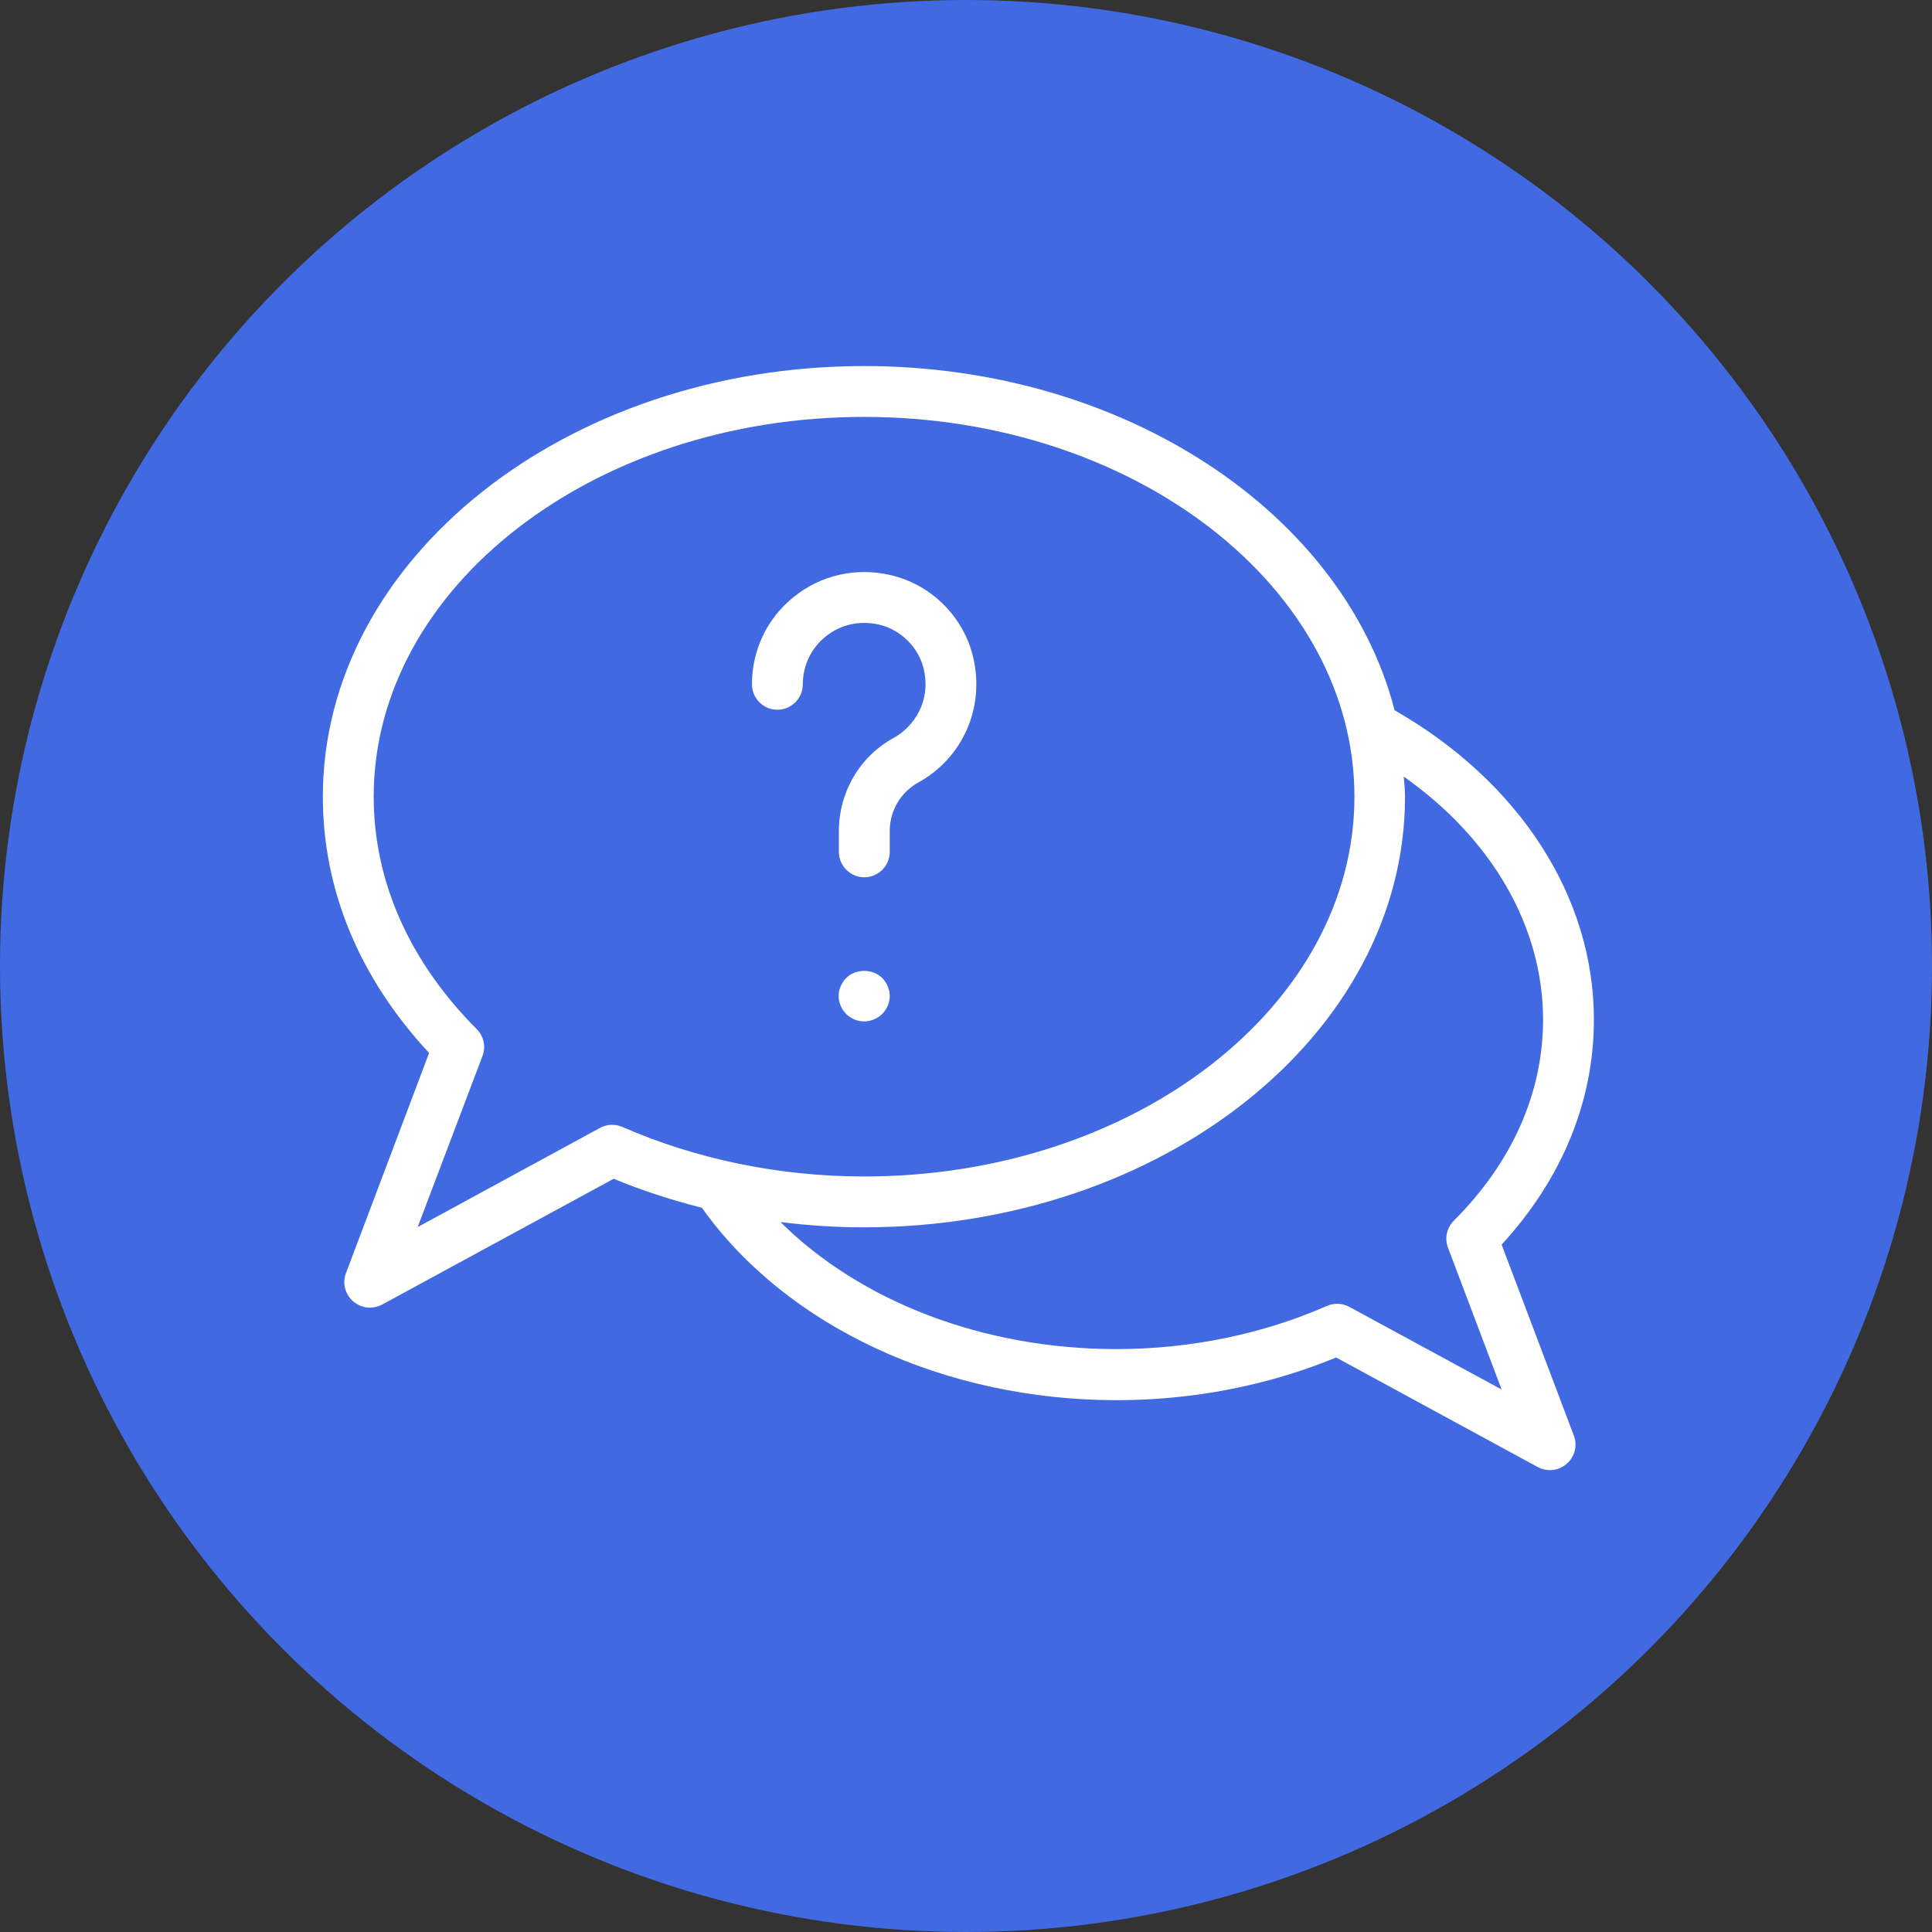<?xml version="1.0" encoding="UTF-8"?>
<svg id="Layer_2" data-name="Layer 2" xmlns="http://www.w3.org/2000/svg" viewBox="0 0 76 76">
  <rect x="0" y="0" width="76" height="76" fill="#333333" stroke="none"/>
  <defs>
    <style>
      .cls-1 {
        fill: #fff;
      }

      .cls-1, .cls-2 {
        stroke-width: 0px;
      }

      .cls-2 {
        fill: #416ae2;
      }
    </style>
  </defs>
  <g id="Layer_1-2" data-name="Layer 1">
    <g>
      <circle class="cls-2" cx="38" cy="38" r="38"/>
      <g>
        <path class="cls-1" d="M35,39.18c0-.26-.11-.52-.3-.71-.37-.37-1.04-.37-1.41,0-.19.19-.3.45-.3.71s.11.52.3.71c.18.18.44.29.7.29s.53-.11.71-.29c.19-.19.3-.45.3-.71Z"/>
        <path class="cls-1" d="M34.58,24.57c.86.2,1.57.91,1.76,1.76.29,1.26-.39,2.26-1.19,2.7-1.33.73-2.15,2.13-2.15,3.66v.82c0,.55.45,1,1,1s1-.45,1-1v-.82c0-.8.43-1.52,1.11-1.9,1.75-.96,2.63-2.93,2.18-4.9-.37-1.62-1.65-2.9-3.27-3.27-1.34-.31-2.72,0-3.78.85-1.06.84-1.66,2.1-1.66,3.45,0,.55.45,1,1,1s1-.45,1-1c0-.74.33-1.43.91-1.89.59-.47,1.33-.63,2.09-.46Z"/>
        <path class="cls-1" d="M54.86,27.94c-1.99-7.72-10.59-13.54-20.87-13.54-11.74,0-21.29,7.6-21.29,16.94,0,3.67,1.44,7.14,4.18,10.08l-3.27,8.66c-.15.39-.04.83.28,1.11.19.16.42.25.66.25.16,0,.33-.04.48-.12l9.11-4.95c1.11.46,2.28.84,3.47,1.14,3.33,4.68,9.54,7.57,16.32,7.57,3,0,5.97-.58,8.63-1.68l7.93,4.31c.15.08.31.12.48.12.24,0,.47-.08.66-.25.32-.27.43-.72.28-1.11l-2.84-7.51c2.37-2.58,3.63-5.63,3.63-8.85,0-4.84-2.93-9.36-7.84-12.17ZM23.6,44.37l-7.17,3.9,2.55-6.73c.14-.37.05-.78-.23-1.06-2.65-2.66-4.05-5.82-4.05-9.14,0-8.24,8.66-14.94,19.29-14.94s19.29,6.7,19.29,14.94-8.66,14.94-19.29,14.94c-3.32,0-6.61-.68-9.51-1.95-.28-.12-.61-.11-.88.04ZM57.19,48.02c-.28.28-.37.69-.23,1.06l2.11,5.58-5.99-3.25c-.27-.15-.6-.16-.88-.04-2.52,1.11-5.38,1.7-8.28,1.7-5.24,0-10.07-1.87-13.22-5,1.08.14,2.18.21,3.28.21,11.74,0,21.29-7.6,21.29-16.94,0-.27-.03-.53-.05-.79,3.47,2.44,5.48,5.91,5.48,9.56,0,2.88-1.21,5.61-3.51,7.91Z"/>
      </g>
    </g>
  </g>
</svg>